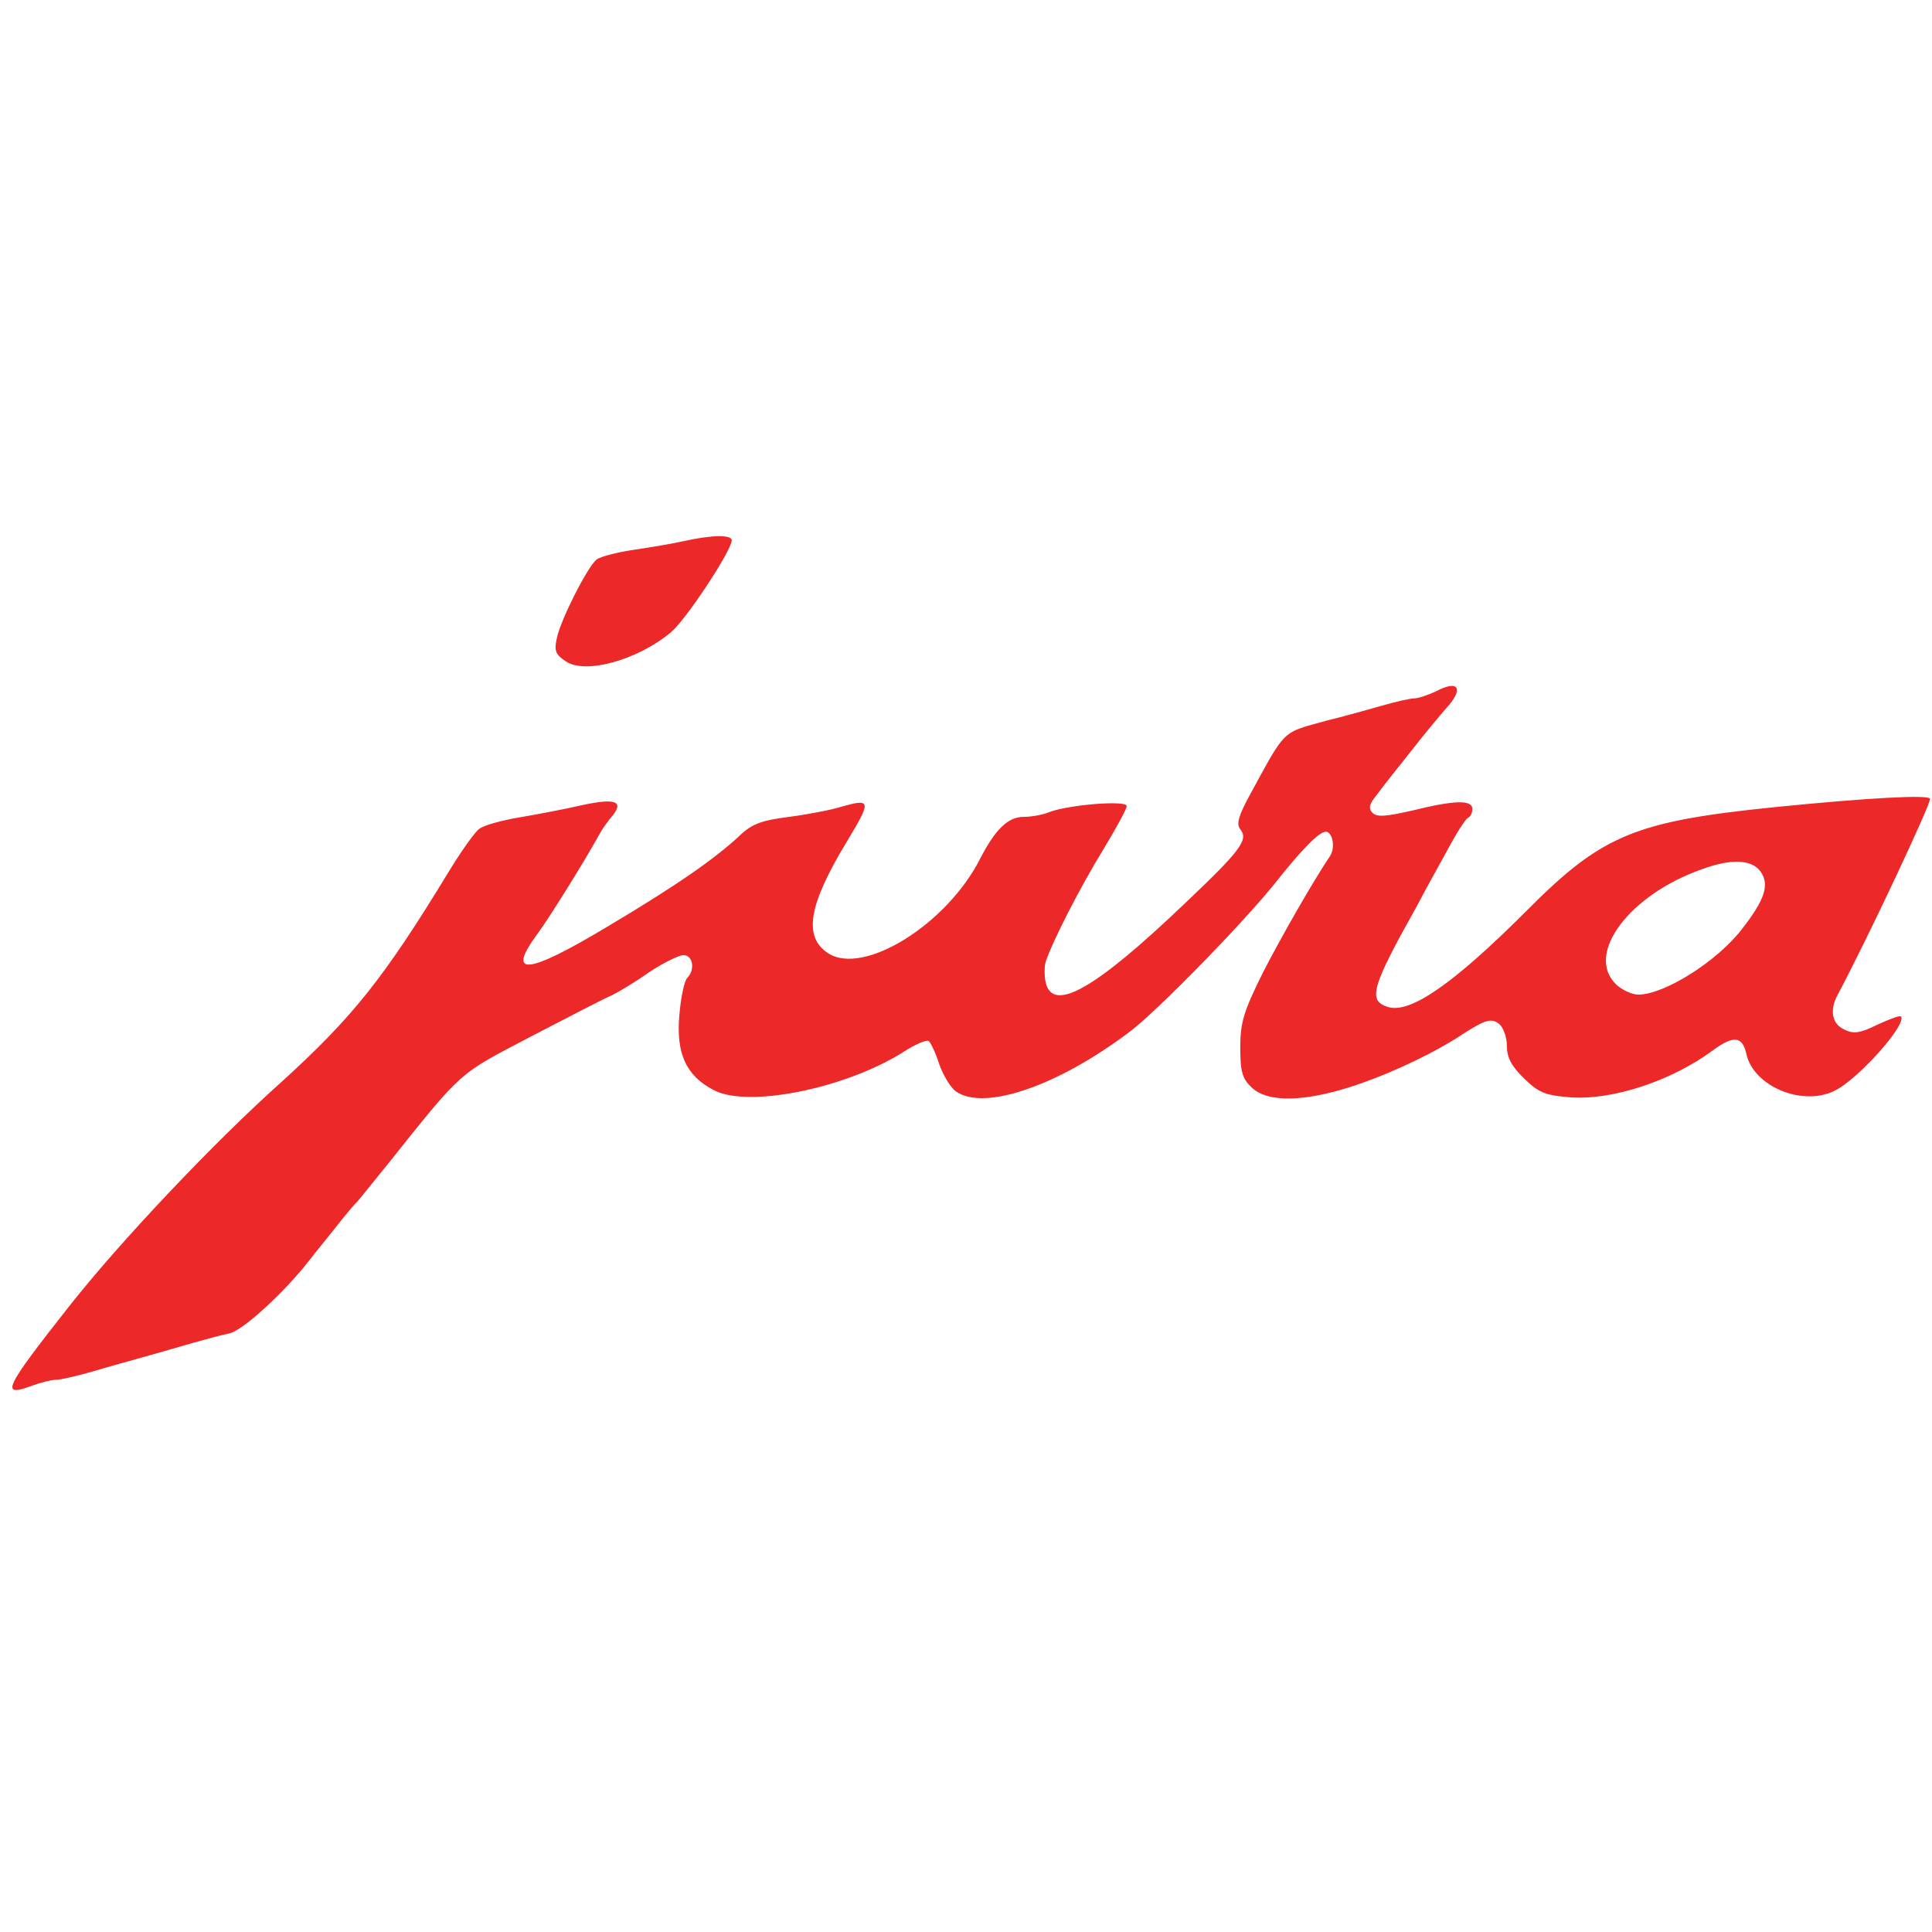 <svg height="2500" viewBox="2.8 3.8 391.3 174.8" width="2500" xmlns="http://www.w3.org/2000/svg"><path d="m141.5 5.1c-2.2.5-6.8 1.3-10.3 1.8-3.4.5-6.9 1.4-7.6 2-1.9 1.6-7.2 12.1-8 15.8-.6 2.7-.3 3.4 1.8 4.8 4 2.7 14.6-.3 21.3-5.9 3.1-2.6 12.3-16.6 12.3-18.6 0-1.2-4-1.1-9.5.1zm152.1 30.5c-1.6.7-3.5 1.4-4.4 1.4-.8 0-3.8.7-6.6 1.5s-7.8 2.2-11.1 3c-9.3 2.6-8.1 1.4-15.8 15.5-2.1 3.9-2.5 5.5-1.7 6.5 1.7 2.1.2 4.2-11.2 15-18.2 17.4-26.7 22.2-28.2 16.1-.3-1.4-.3-3.3 0-4.3 1.4-4.2 7.1-15.3 11.6-22.6 2.6-4.3 4.8-8.3 4.8-8.9 0-1.2-11.5-.3-15.6 1.2-1.4.6-3.8 1-5.3 1-3.1 0-5.7 2.5-8.7 8.3-6.7 13.4-23.7 24-30.9 19.3-5-3.3-4-9.7 3.7-22.4 5.2-8.6 5.1-9-1.2-7.2-1.9.6-6.6 1.5-10.4 2-5.5.7-7.5 1.4-10 3.8-5 4.7-13.1 10.3-26.9 18.5-16 9.6-20.4 10.1-14.2 1.6 2.2-2.9 9.4-14.4 13-20.9.6-1 1.7-2.5 2.4-3.3 2.3-2.9.4-3.5-6.1-2.1-3.5.8-9.2 1.9-12.8 2.5s-7.2 1.6-8.1 2.3c-.9.6-3.8 4.7-6.4 9-12.9 21.2-19.3 29.2-33.6 42.2-14 12.5-33 32.7-43 45.4-13.4 17-14.1 18.6-7.6 16.2 1.9-.7 4-1.2 4.9-1.2s3.8-.7 6.4-1.4c2.7-.8 7.6-2.2 10.9-3.1s8-2.3 10.5-3 5.8-1.6 7.3-1.9c2.6-.6 10.2-7.5 15.2-13.6 1.1-1.4 3.8-4.8 6-7.5 2.2-2.8 4.2-5.2 4.6-5.5.3-.3 3-3.7 6.1-7.5 15.5-19.4 14.2-18.2 29.3-26.1 7.7-4 15-7.8 16.3-8.3 1.2-.6 4.6-2.6 7.4-4.6 2.9-1.9 6.1-3.5 7-3.5 2 0 2.4 3 .8 4.6-.6.6-1.3 3.9-1.6 7.5-.7 7.7 1.3 12.2 6.7 15.1 6.8 3.9 26.8-.1 38.7-7.6 2.3-1.5 4.6-2.5 5.1-2.2.4.3 1.4 2.4 2.1 4.6.8 2.3 2.3 4.8 3.4 5.6 5.7 4 20.5-1 35.1-12 5.5-4.1 22.6-21.6 29.4-30 5.7-7.2 9-10.5 10.4-10.6 1.4 0 2 3.2.9 4.9-3.3 4.9-9.7 16-13.7 23.8-3.8 7.7-4.5 9.9-4.5 15 0 4.9.4 6.3 2.3 8.1 4.6 4.4 17.5 2.2 33.7-5.7 2.5-1.2 5.9-3.1 7.5-4.1 6.1-4 7.3-4.4 9-3 .8.7 1.5 2.7 1.5 4.4 0 2.3.9 4.1 3.5 6.6 3 2.9 4.3 3.4 9.4 3.8 8.5.6 20.4-3.3 28.8-9.5 4.2-3.1 6-2.9 6.8.7 1.4 6.5 11.2 10.7 17.8 7.5 4.7-2.2 14.9-13.6 13.5-15.1-.3-.2-2.4.6-4.8 1.7-3.4 1.7-4.8 1.9-6.6 1-2.5-1.1-3.1-3.8-1.5-6.9 6-11.2 19.2-39.3 18.8-39.9-.5-.8-12.2-.2-31.2 1.7-28.6 2.9-35.2 5.6-50.5 21-14.9 14.9-23.6 20.9-28.1 19.5-4.1-1.3-3.4-3.9 5.9-20.5 1.3-2.5 4-7.4 6-11 1.9-3.6 3.9-6.7 4.3-6.8.5-.2.9-1 .9-1.8 0-1.9-3.6-1.8-12.1.3-5.3 1.2-7.2 1.4-8.1.5s-.7-1.8.8-3.6c1-1.4 4.1-5.3 6.9-8.8 2.7-3.5 6-7.4 7.2-8.8 3.7-4 2.5-5.9-2.1-3.4zm65.8 36.5c1.8 2.6.9 5.6-3.7 11.5-5 6.6-15.8 13.4-21.1 13.4-1.2 0-3.2-.9-4.4-2-6.5-6.1 2.5-18.2 17.3-23.4 6-2.2 10.1-2 11.9.5z" fill="#ed2828"/></svg>